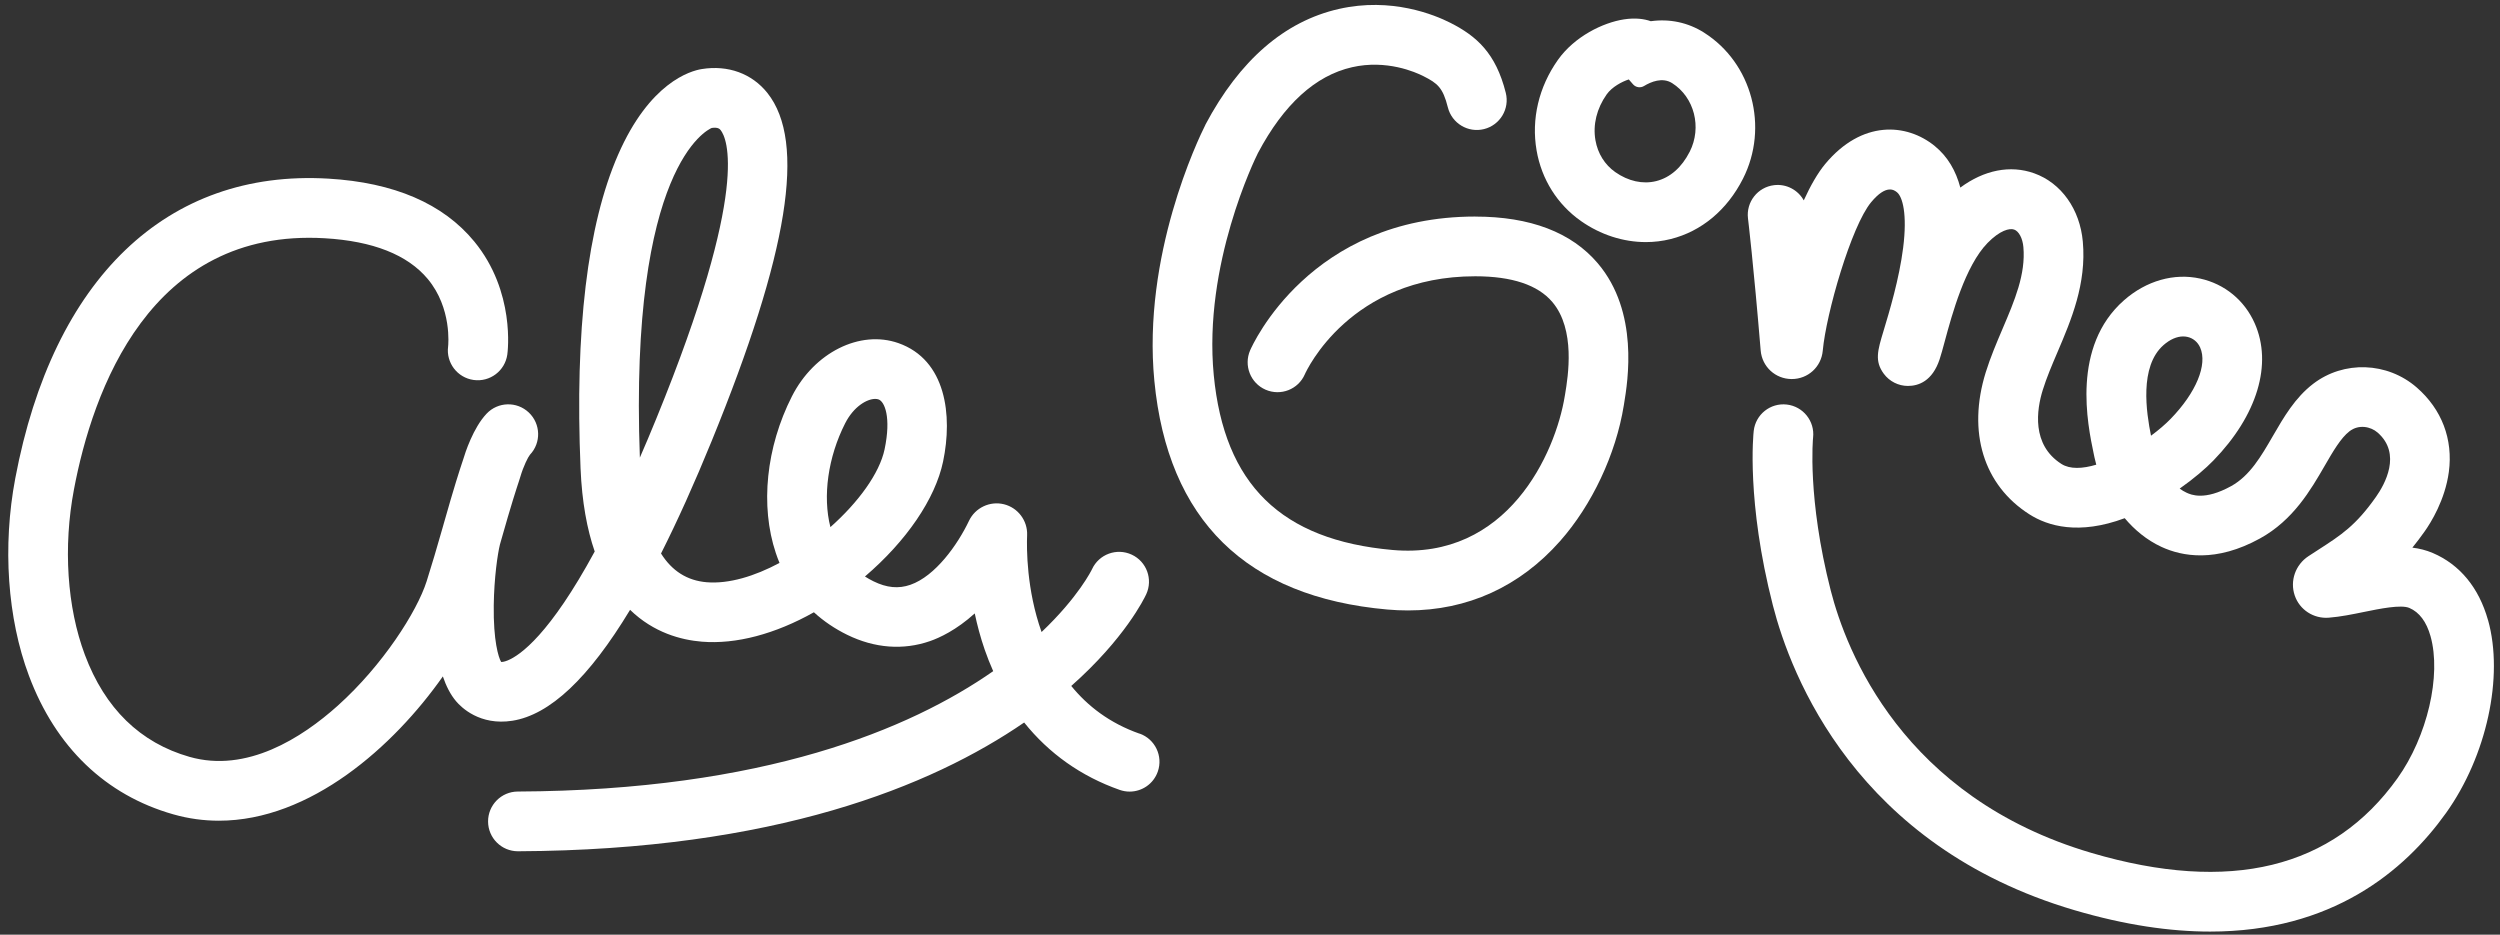 <svg xmlns="http://www.w3.org/2000/svg" id="a" width="766.34" height="286.51" viewBox="0 0 766.34 286.51"><rect x="0" y="0" width="766.34" height="286.51" fill="#333333" stroke="none"/><path d="M349.32,224.9c-9.21-3.24-15.96-8.51-20.94-14.63,16.42-14.54,22.4-26.85,22.98-28.11,2.12-4.59.13-10.03-4.46-12.15-4.59-2.12-10.03-.13-12.15,4.46-.11.24-4.16,8.54-15.47,19.27-4.62-12.99-4.59-25.61-4.43-29.7.18-4.43-2.81-8.41-7.11-9.47-4.3-1.06-8.8,1.07-10.7,5.07-3.52,7.39-10.34,16.96-17.97,19.62-3.64,1.27-7.24.93-11.32-1.07-.91-.45-1.78-.94-2.61-1.47,12.71-10.86,21.55-23.79,23.95-35.23,2.97-14.18.93-31.16-13.69-36.31-11.79-4.14-25.81,2.86-32.64,16.3-7.93,15.62-9.78,33.58-4.94,48.05.35,1.03.72,2.04,1.13,3.03-7.63,4.08-15.52,6.48-22.32,5.92-5.96-.49-10.63-3.44-14-8.81,5.05-10.01,10.23-21.49,15.53-34.49,23.58-57.74,29.01-91.63,17.1-106.65-4.74-5.97-12.07-8.65-20.12-7.36-3.58.57-16.01,4.16-25.67,26.26-9.41,21.52-13.28,53.86-11.51,96.14.43,10.36,2.01,18.73,4.34,25.49-13.74,25.33-22.74,31.77-26.68,33.39-1.07.44-1.73.49-2.01.46-.82-1.42-2.4-6.47-2.26-17.35.11-8.51,1.2-15.82,1.89-18.61.1-.37.21-.73.31-1.1,3.21-11.37,4.81-16.18,5.49-18.24.22-.67.37-1.13.46-1.45.95-3.24,2.37-6.07,2.95-6.76,3.48-3.67,3.32-9.46-.35-12.94-3.67-3.48-9.46-3.32-12.94.35-4.11,4.34-6.56,11.95-7.22,14.17-.06.19-.15.47-.29.87-.72,2.17-2.4,7.25-5.72,19.01,0,.03-.02.05-.02.08-.06.19-.11.39-.17.6-1.79,6.31-3.42,11.77-4.96,16.65-2.94,9.27-13.48,25.78-27.23,38.12-11.06,9.92-27.92,20.69-45.43,15.71-15.14-4.31-25.95-14.84-32.11-31.3-5.46-14.57-6.68-33.05-3.34-50.69,5.69-30.1,23.24-80.14,76.87-76.99,14.76.86,25.38,5.06,31.57,12.47,7.49,8.97,6.29,20.36,6.25,20.71-.66,4.98,2.83,9.57,7.82,10.26,5.01.7,9.63-2.8,10.33-7.81.11-.78,2.5-19.24-10.11-34.61-9.54-11.63-24.61-18.12-44.79-19.3-49.43-2.89-84.36,30.59-95.93,91.87-3.94,20.84-2.41,42.9,4.19,60.51,8.2,21.9,23.5,36.59,44.25,42.49,4.7,1.34,9.37,1.95,13.98,1.95,28.06,0,53.63-22.84,68.65-44.23,1.01,2.97,2.33,5.58,4.06,7.62,1.52,1.8,7.24,7.54,17.24,5.97,11.48-1.81,23.43-13.03,36.09-34,7.25,7.04,15.68,9.24,21.99,9.76,10.49.87,22.53-2.36,34.36-9.01,2.99,2.73,6.41,5.05,10.21,6.91,8.41,4.12,17.19,4.78,25.4,1.92,2.84-.99,8-3.33,13.69-8.48.75,3.56,1.74,7.29,3.04,11.07.79,2.29,1.67,4.49,2.62,6.63-25.46,17.76-70.2,36.55-145.73,36.9-5.06.02-9.13,4.14-9.11,9.2.02,5.04,4.12,9.11,9.15,9.11h.04c78.63-.37,126.69-19.92,155.14-39.47,7.59,9.48,17.45,16.5,29.29,20.66,1,.35,2.03.52,3.04.52,3.78,0,7.31-2.35,8.63-6.12,1.68-4.77-.83-9.99-5.59-11.67ZM196.14,140.28c-3.28-89.34,20.81-100.57,22.04-101.06,1.97-.28,2.47.35,2.74.69,1.8,2.27,9.34,17.22-19.71,88.34-1.73,4.25-3.42,8.25-5.07,12.03ZM254.55,161.59c-2.41-9.48-.75-21.45,4.52-31.83,2.63-5.18,6.7-7.48,9.21-7.48.38,0,.73.05,1.03.16,1.82.64,3.93,5.35,1.85,15.28-1.55,7.38-8.06,16.27-16.61,23.86Z" fill="#fff"></path><path d="M452.23,66.38h-.02c-50.62,0-68.27,39.34-69,41.01-2.01,4.64.1,10.05,4.74,12.07,4.64,2.01,10.02-.09,12.03-4.73.55-1.23,13.91-30.04,52.23-30.04h.01c11.23,0,19.18,2.65,23.62,7.88,7.18,8.46,4.82,22.81,3.93,28.21l-.1.59c-2.88,17.7-17.62,50.35-52.8,47.22-34.16-3.04-51.58-20.08-54.81-53.62-3.26-33.85,12.69-66.36,13.54-68.05.02-.04.04-.08.06-.11,7.88-14.84,17.57-23.66,28.81-26.21,10.57-2.4,19.41,1.5,21.87,2.75,4.32,2.19,5.96,3.5,7.48,9.56,1.23,4.9,6.19,7.89,11.1,6.66,4.9-1.23,7.89-6.19,6.66-11.1-3.05-12.2-8.98-17.4-16.94-21.45-4.92-2.5-18.12-7.93-34.21-4.28-16.67,3.78-30.44,15.72-40.93,35.48h.02c-2.29,4.53-19.37,40.14-15.67,78.51,4.11,42.67,28.13,66.26,71.41,70.11,2.14.19,4.25.28,6.33.28,18.23,0,34.25-7.26,46.6-21.22,9.82-11.09,17.14-26.64,19.56-41.59l.09-.55c1.14-6.95,4.62-28.11-8.04-43.03-8.08-9.52-20.72-14.34-37.58-14.34ZM385.54,47.04s0,0,0,0c-.05.08-.08.14-.11.19.04-.06.07-.12.11-.18Z" fill="#fff"></path><path d="M522.36,10c-4.92-3.11-10.56-4.3-16.33-3.5-2.06-.72-4.76-1.09-8.22-.56-6.4.98-15.15,5.21-20.26,12.43-5.87,8.3-8.19,18.15-6.53,27.75,1.53,8.86,6.36,16.54,13.58,21.62,6.04,4.25,13.02,6.47,19.92,6.47,2.56,0,5.11-.31,7.6-.93,9.44-2.35,17.31-8.92,22.16-18.49,8.02-15.81,2.78-35.48-11.92-44.78ZM517.96,46.5c-2.45,4.83-6,7.94-10.27,9.01-4.11,1.03-8.57.04-12.56-2.76-3.21-2.26-5.37-5.72-6.07-9.76-.83-4.76.4-9.75,3.44-14.05,1.63-2.3,4.7-3.92,6.78-4.59l1.31,1.5c.85.97,2.27,1.18,3.37.51,2.09-1.27,5.62-2.77,8.61-.88,6.81,4.31,9.18,13.55,5.39,21.03Z" fill="#fff"></path><path d="M762.66,190.07c-2.78-9.91-8.64-17.02-16.93-20.56-2.02-.86-4.11-1.38-6.25-1.64,1.23-1.51,2.49-3.17,3.79-5.01,1.84-2.6,6.24-9.59,7.39-18.21,1.33-10-2.16-19.18-9.84-25.87-9.02-7.85-22.38-8.32-31.77-1.11-5.54,4.25-8.99,10.21-12.32,15.96-3.63,6.28-7.07,12.21-12.8,15.38-8.22,4.54-12.34,2.63-13.69,2.01-.74-.34-1.43-.76-2.09-1.25,4.4-3.08,8-6.2,10.33-8.6,13.48-13.87,18.21-29.61,12.65-42.1-3.13-7.05-9.22-12.04-16.71-13.68-8-1.76-16.49.66-23.3,6.62-16.21,14.22-11.21,38.1-9.32,47.09l.23,1.1c.14.68.32,1.43.55,2.24-4.22,1.26-8.06,1.44-10.67-.22-9.27-5.9-7.58-16.72-5.74-22.64,1.17-3.77,2.8-7.6,4.53-11.65,4.18-9.8,8.92-20.91,7.76-33.85-.89-9.96-6.61-17.99-14.91-20.96-7.33-2.62-15.35-1.01-22.64,4.38-1.35-5.11-3.84-9.48-7.85-12.75-8.61-7.01-22.34-8.01-33.6,5.55-2.28,2.75-4.49,6.63-6.54,11.12-1.75-3.17-5.31-5.13-9.12-4.66-5.02.61-8.59,5.17-7.98,10.19.02.14,1.69,13.96,3.89,40.48.42,4.97,4.5,8.74,9.49,8.76.01,0,.03,0,.04,0,4.97,0,9.05-3.72,9.5-8.68,1.03-11.4,8.75-38.19,14.82-45.51,4.72-5.69,7.15-3.7,7.95-3.05,1.68,1.37,3.18,6.63,1.88,16.96-1.21,9.6-4.23,19.62-6.04,25.6-1.79,5.92-2.77,9.18.11,13.07,1.72,2.32,4.47,3.72,7.37,3.72h.03c3.2,0,7.48-1.43,9.71-8.19.48-1.45.97-3.25,1.58-5.53,2.18-8.07,6.25-23.1,13.12-30.12,3.75-3.83,6.72-4.6,8.14-4.09,1.45.52,2.59,2.67,2.83,5.35.75,8.35-2.71,16.45-6.37,25.03-1.83,4.3-3.73,8.75-5.18,13.41-5.67,18.29-.67,34.55,13.4,43.5,5.62,3.58,15.09,6.44,29.21,1.18,2.96,3.51,6.69,6.68,11.27,8.8,6.34,2.93,16.72,4.86,30.22-2.6,10.18-5.62,15.52-14.84,19.8-22.24,2.55-4.41,4.96-8.57,7.62-10.61,2.84-2.18,6.47-1.45,8.6.39,7.51,6.54,2.16,15.97-.48,19.72-6.23,8.83-10.56,11.62-17.73,16.25-.96.62-1.94,1.25-2.97,1.93-4.01,2.63-5.74,7.59-4.21,12.06,1.49,4.37,5.78,7.17,10.44,6.8,3.55-.28,7.23-1.03,10.79-1.76,4.79-.98,11.35-2.32,13.9-1.23,3.06,1.31,5.25,4.23,6.5,8.68,3.37,12-.99,30.71-10.13,43.52-19.77,27.71-51.35,35.41-93.86,22.88-57.88-17.06-75.13-61.92-79.87-80.42-7.25-28.35-5.43-46.74-5.41-46.89.56-5.02-3.05-9.55-8.08-10.12-5.03-.56-9.55,3.05-10.12,8.08-.1.87-2.29,21.59,5.87,53.47,5.51,21.53,25.54,73.73,92.42,93.44,15.61,4.6,29.42,6.57,41.62,6.57,37.24,0,59.48-18.38,72.33-36.38,12.44-17.44,17.73-41.74,12.86-59.1ZM659.36,133.56c-1.42-7.06-3.63-21.23,3.85-27.79,1.98-1.73,4.07-2.64,6.02-2.64.43,0,.86.05,1.28.14,1.74.38,3.16,1.56,3.91,3.24,2.33,5.25-1.22,13.85-9.06,21.91-1.58,1.62-3.64,3.4-6,5.14Z" fill="#fff"></path></svg>